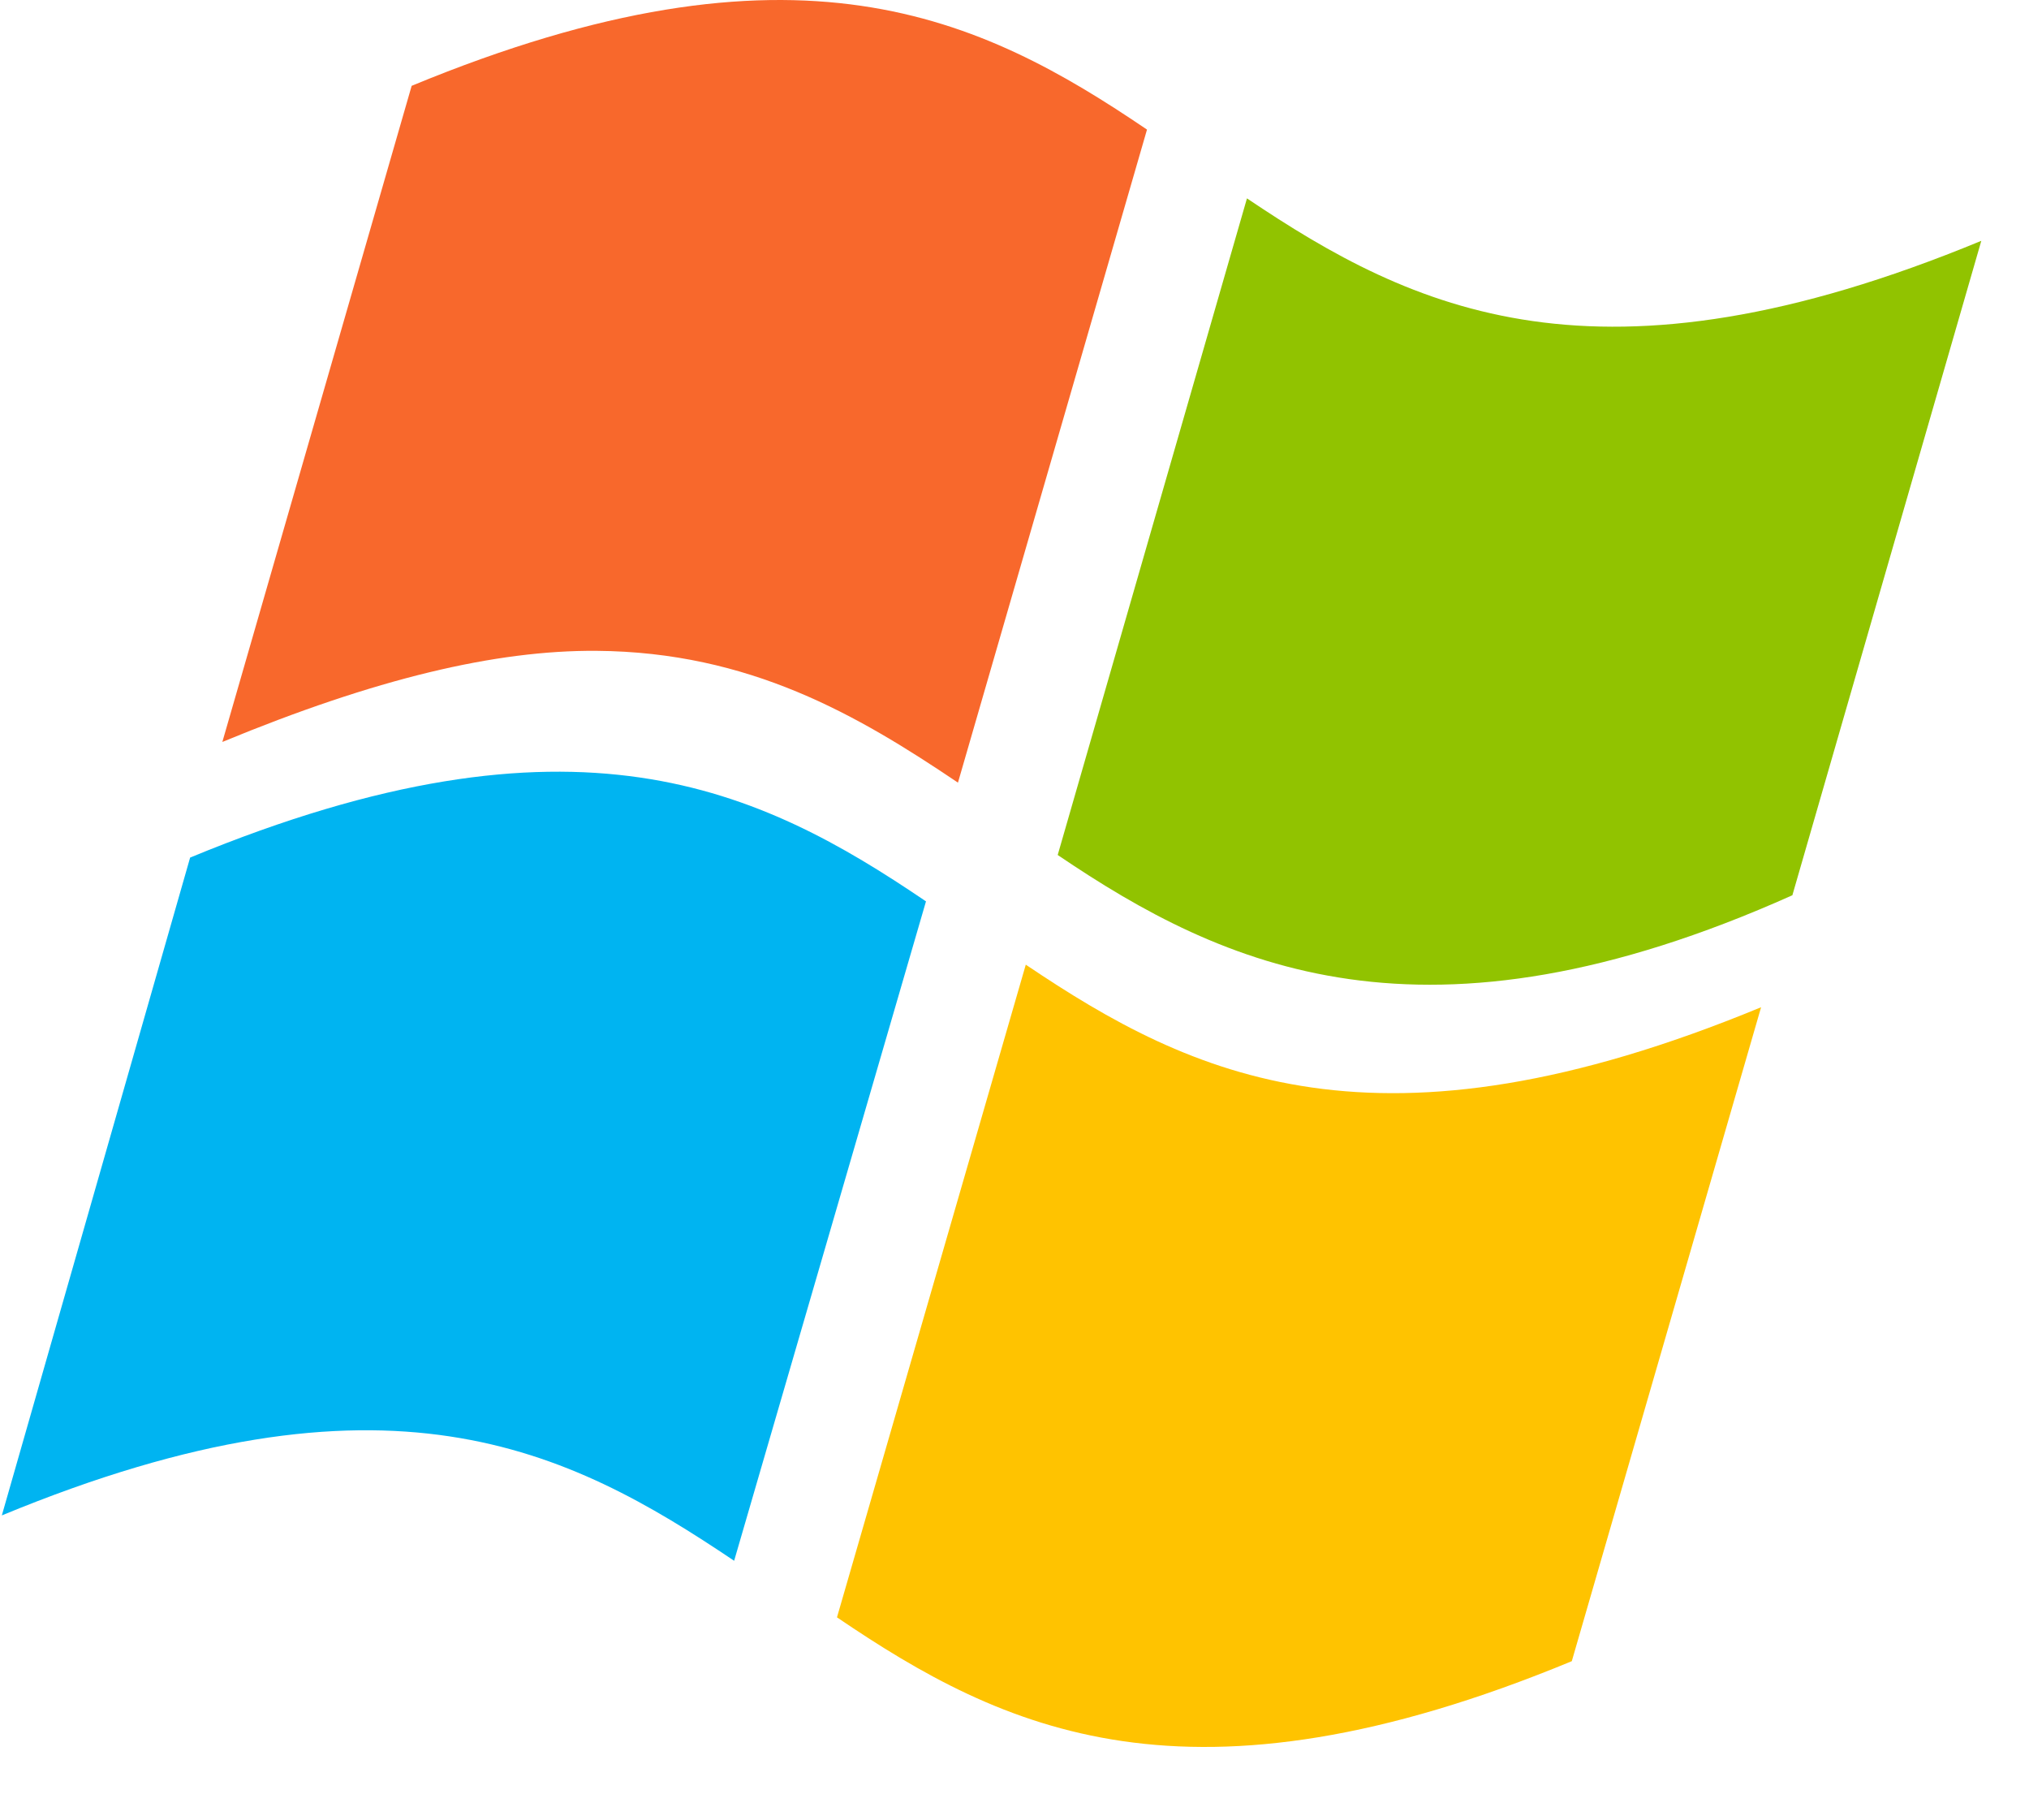 <?xml version="1.0" standalone="no"?><!DOCTYPE svg PUBLIC "-//W3C//DTD SVG 1.1//EN" "http://www.w3.org/Graphics/SVG/1.1/DTD/svg11.dtd"><svg t="1668417750392" class="icon" viewBox="0 0 1142 1024" version="1.1" xmlns="http://www.w3.org/2000/svg" p-id="2237" xmlns:xlink="http://www.w3.org/1999/xlink" width="142.75" height="128"><path d="M1115.154 135.515c-215.924 89.273-319.743 39.087-413.315-23.885l-106.522 369.484c93.48 63.333 206.337 115.403 413.498 22.662l106.339-368.261z" fill="#91C300" p-id="2238"></path><path d="M413.198 878.285C319.417 815.169 217.468 763.256 1.033 852.75l105.979-370.177c216.48-89.508 320.477-38.858 414.166 24.645L413.199 878.278z" fill="#00B4F1" p-id="2239"></path><path d="M539.176 440.397c-56.461-38.02-117.183-73.509-203.419-74.163-56.9-0.438-124.63 15.725-210.611 51.278L231.702 48.29C448.037-41.159 551.949 9.465 645.574 72.922L539.176 440.397z" fill="#F8682C" p-id="2240"></path><path d="M577.352 542.836c93.664 63.064 197.706 113.295 413.858 23.951l-106.542 367.991c-216.192 89.418-320.018 38.781-413.583-24.67l106.266-367.273z" fill="#FFC300" p-id="2241"></path></svg>